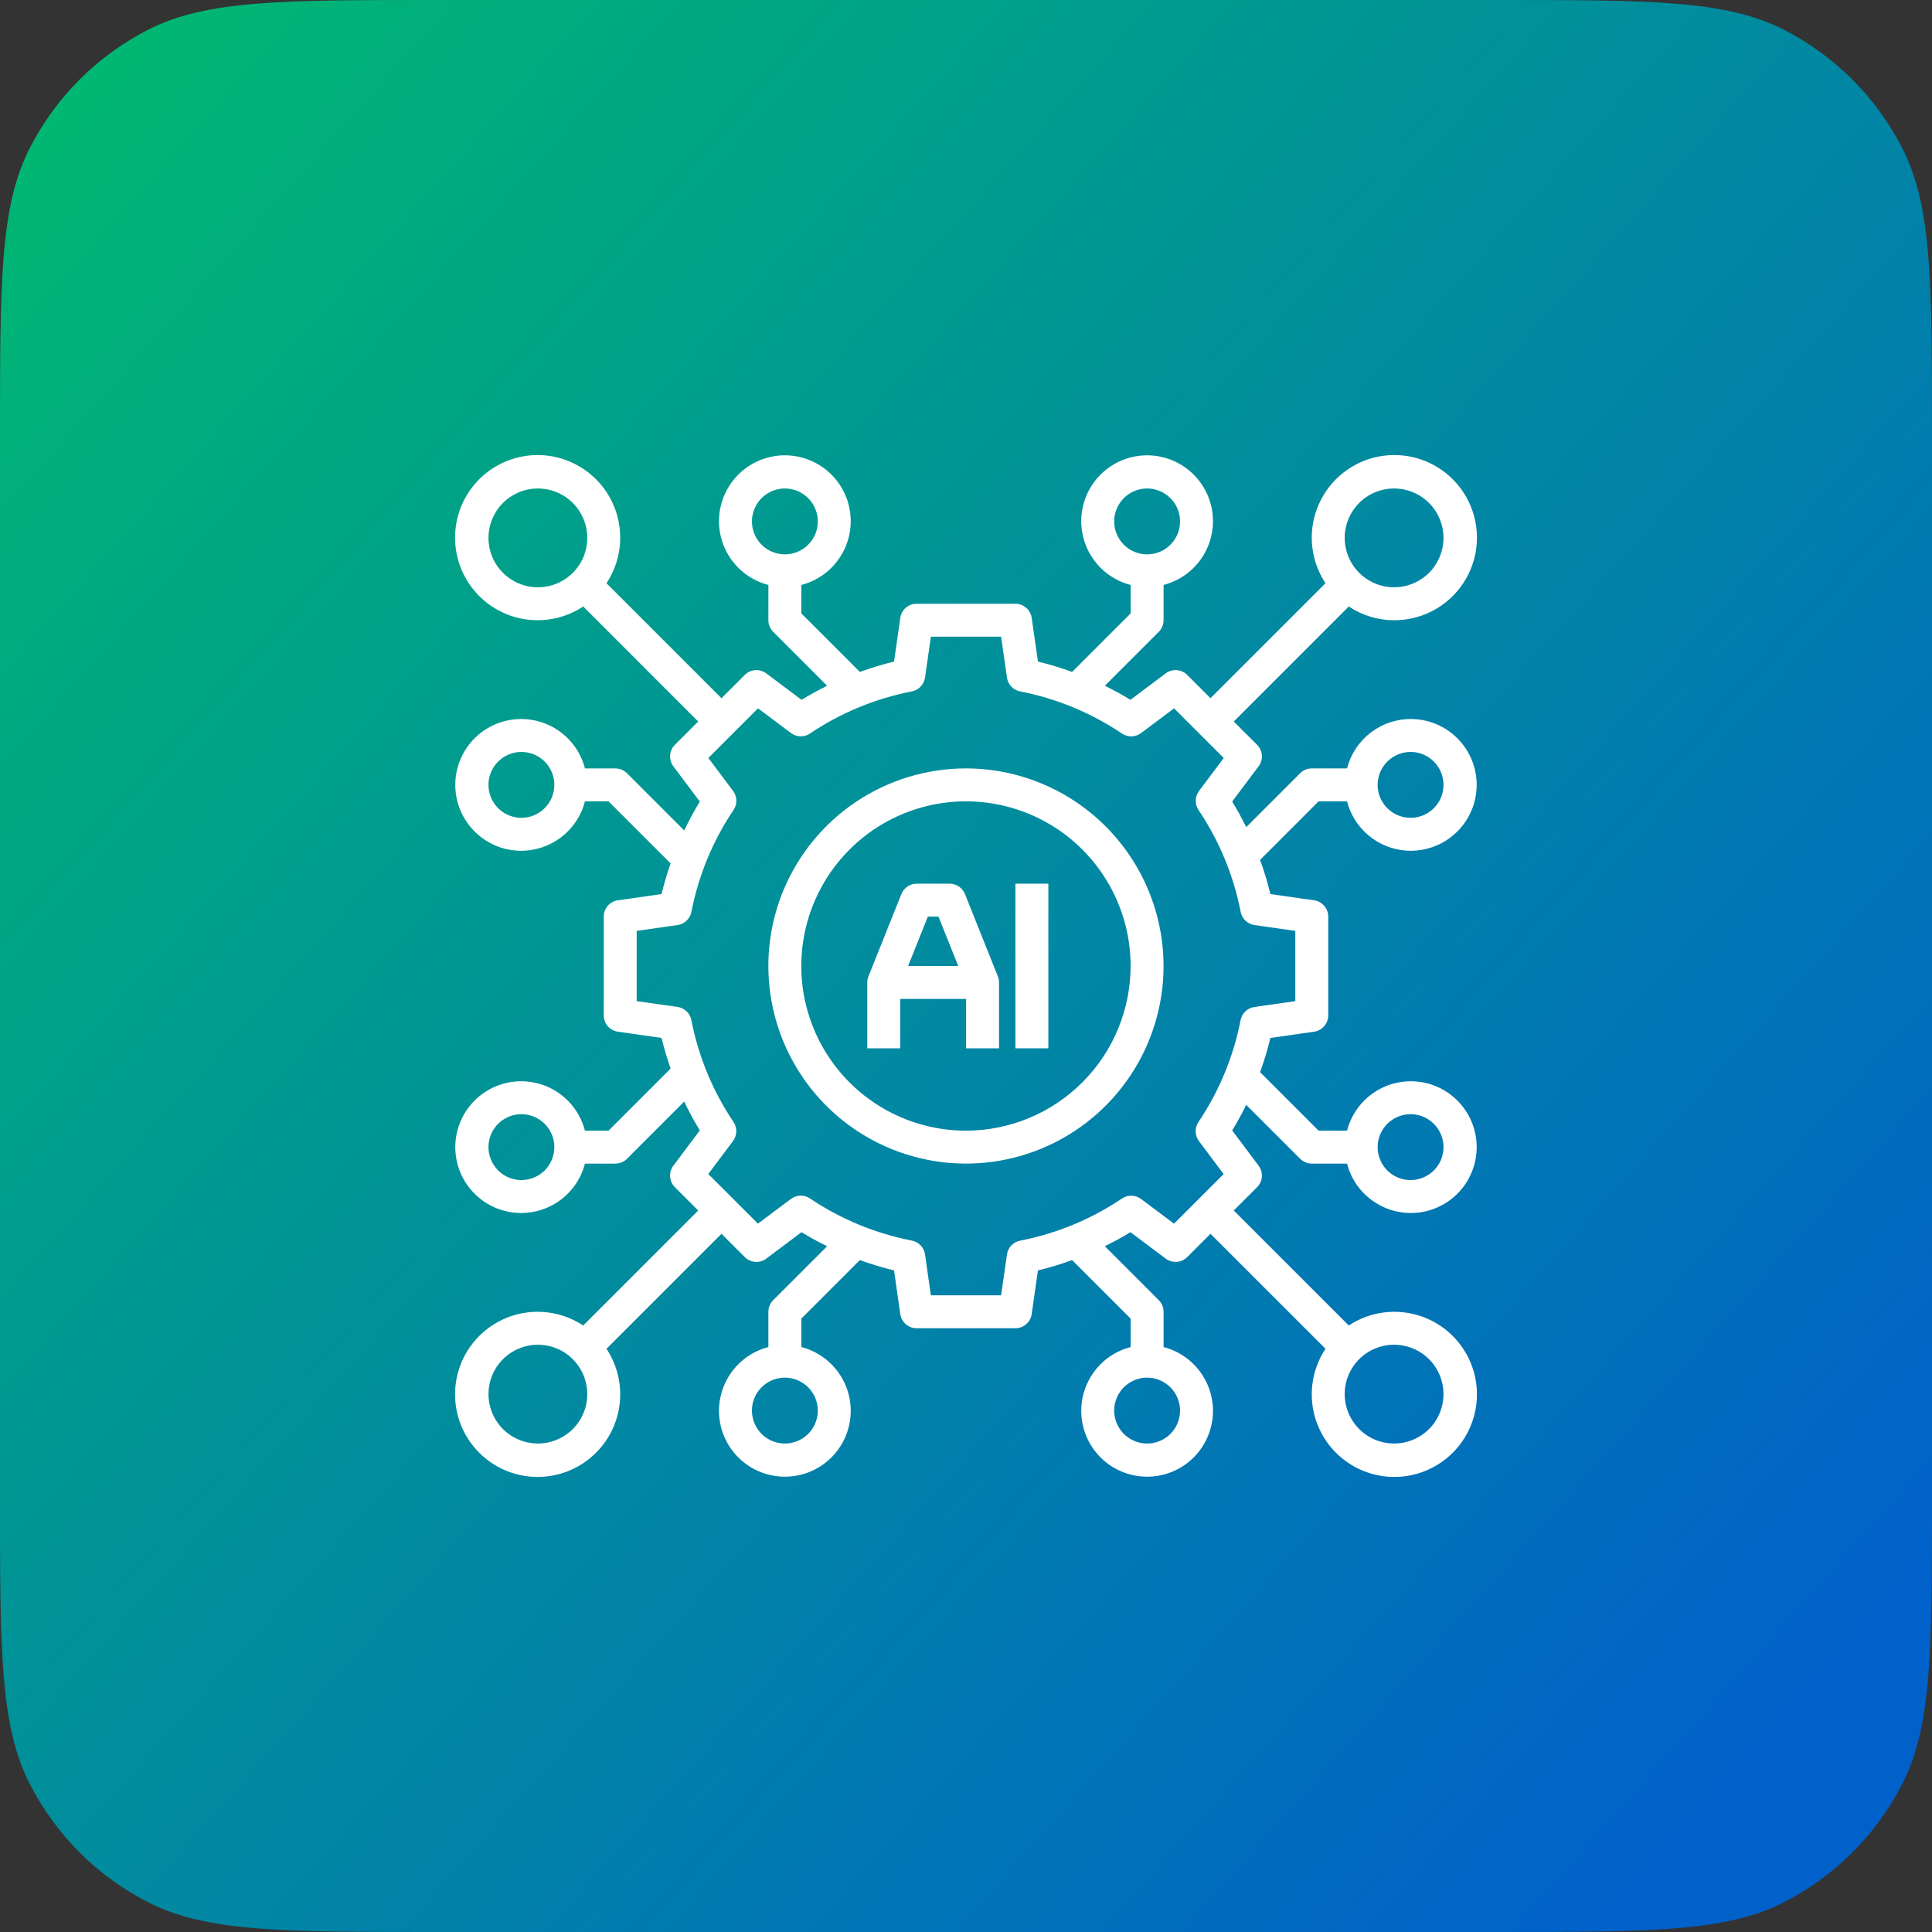 <svg width="64" height="64" viewBox="0 0 64 64" fill="none" xmlns="http://www.w3.org/2000/svg">
<rect x="0" y="0" width="64" height="64" fill="#333333" stroke="none"/>
<path d="M0 14.4C0 9.36 0 6.839 0.981 4.914C1.844 3.221 3.221 1.844 4.914 0.981C6.839 0 9.36 0 14.4 0H49.6C54.641 0 57.161 0 59.086 0.981C60.779 1.844 62.156 3.221 63.019 4.914C64 6.839 64 9.36 64 14.4V49.6C64 54.641 64 57.161 63.019 59.086C62.156 60.779 60.779 62.156 59.086 63.019C57.161 64 54.641 64 49.6 64H14.4C9.36 64 6.839 64 4.914 63.019C3.221 62.156 1.844 60.779 0.981 59.086C0 57.161 0 54.641 0 49.6V14.4Z" fill="url(#paint0_linear_3624_598)"/>
<path d="M31.999 25.455C30.704 25.455 29.439 25.838 28.362 26.558C27.286 27.277 26.447 28.299 25.951 29.495C25.456 30.691 25.326 32.007 25.579 33.277C25.831 34.547 26.455 35.713 27.37 36.628C28.286 37.544 29.452 38.167 30.722 38.42C31.991 38.672 33.307 38.543 34.503 38.047C35.699 37.552 36.722 36.713 37.441 35.636C38.16 34.56 38.544 33.295 38.544 32C38.542 30.265 37.852 28.601 36.625 27.374C35.398 26.147 33.734 25.456 31.999 25.455ZM31.999 37.455C30.92 37.455 29.865 37.135 28.968 36.535C28.071 35.936 27.372 35.084 26.959 34.087C26.546 33.091 26.438 31.994 26.649 30.936C26.859 29.878 27.379 28.906 28.142 28.143C28.904 27.38 29.876 26.861 30.934 26.65C31.992 26.44 33.089 26.548 34.086 26.961C35.083 27.373 35.934 28.073 36.534 28.97C37.133 29.867 37.453 30.921 37.453 32C37.452 33.446 36.876 34.833 35.854 35.855C34.831 36.878 33.445 37.453 31.999 37.455Z" fill="white"/>
<path d="M31.965 29.615C31.924 29.514 31.854 29.427 31.764 29.366C31.673 29.305 31.567 29.273 31.458 29.273H30.367C30.258 29.273 30.151 29.305 30.061 29.366C29.971 29.427 29.901 29.514 29.86 29.615L28.769 32.343C28.744 32.407 28.73 32.476 28.73 32.545V34.727H29.821V33.091H32.003V34.727H33.094V32.545C33.094 32.476 33.081 32.407 33.055 32.343L31.965 29.615ZM30.736 30.364H31.088L31.743 32H30.082L30.736 30.364Z" fill="white"/>
<path d="M34.728 29.273H33.637V34.727H34.728V29.273Z" fill="white"/>
<path d="M46.181 20.546C46.791 20.547 47.384 20.346 47.866 19.972C48.348 19.598 48.691 19.075 48.841 18.484C48.991 17.893 48.939 17.269 48.694 16.71C48.449 16.152 48.025 15.692 47.488 15.402C46.951 15.113 46.333 15.011 45.732 15.113C45.131 15.215 44.581 15.515 44.17 15.965C43.759 16.415 43.51 16.99 43.462 17.598C43.415 18.205 43.572 18.812 43.909 19.32L40.099 23.129L39.328 22.358C39.235 22.265 39.112 22.209 38.981 22.199C38.85 22.19 38.72 22.228 38.615 22.307L37.447 23.183C37.174 23.013 36.888 22.86 36.599 22.717L38.385 20.931C38.488 20.829 38.545 20.69 38.545 20.546V19.377C39.059 19.244 39.507 18.929 39.805 18.489C40.103 18.05 40.231 17.517 40.164 16.99C40.097 16.463 39.84 15.979 39.442 15.628C39.044 15.277 38.531 15.083 38 15.083C37.469 15.083 36.956 15.277 36.557 15.628C36.159 15.979 35.902 16.463 35.835 16.99C35.768 17.517 35.896 18.05 36.194 18.489C36.492 18.929 36.94 19.244 37.454 19.377V20.32L35.515 22.259C35.145 22.123 34.767 22.008 34.383 21.916L34.176 20.468C34.157 20.338 34.093 20.219 33.993 20.133C33.894 20.047 33.767 20 33.636 20H30.363C30.232 20 30.105 20.047 30.006 20.133C29.907 20.219 29.842 20.338 29.823 20.468L29.617 21.916C29.233 22.008 28.855 22.123 28.484 22.259L26.545 20.32V19.377C27.059 19.244 27.507 18.929 27.805 18.489C28.104 18.05 28.231 17.517 28.164 16.99C28.097 16.463 27.84 15.979 27.442 15.628C27.044 15.277 26.531 15.083 26 15.083C25.469 15.083 24.956 15.277 24.557 15.628C24.159 15.979 23.902 16.463 23.835 16.99C23.768 17.517 23.896 18.05 24.194 18.489C24.492 18.929 24.94 19.244 25.454 19.377V20.546C25.454 20.69 25.512 20.829 25.614 20.931L27.4 22.717C27.112 22.86 26.828 23.013 26.553 23.183L25.384 22.307C25.279 22.228 25.149 22.19 25.018 22.199C24.887 22.209 24.764 22.265 24.672 22.358L23.9 23.129L20.091 19.32C20.465 18.755 20.616 18.07 20.514 17.4C20.413 16.73 20.066 16.121 19.54 15.692C19.015 15.263 18.35 15.044 17.672 15.078C16.995 15.112 16.355 15.396 15.875 15.876C15.396 16.355 15.112 16.996 15.078 17.673C15.044 18.35 15.262 19.016 15.691 19.541C16.12 20.066 16.729 20.413 17.399 20.515C18.07 20.616 18.754 20.465 19.32 20.091L23.129 23.901L22.357 24.672C22.264 24.765 22.208 24.888 22.199 25.019C22.189 25.15 22.228 25.28 22.306 25.385L23.182 26.553C22.994 26.863 22.821 27.182 22.666 27.511L20.77 25.614C20.668 25.512 20.529 25.455 20.384 25.455H19.377C19.244 24.941 18.928 24.492 18.489 24.194C18.049 23.896 17.516 23.769 16.989 23.836C16.462 23.903 15.978 24.159 15.627 24.558C15.276 24.956 15.082 25.469 15.082 26C15.082 26.531 15.276 27.044 15.627 27.442C15.978 27.841 16.462 28.098 16.989 28.165C17.516 28.232 18.049 28.104 18.489 27.806C18.928 27.508 19.244 27.06 19.377 26.546H20.158L22.215 28.602C22.098 28.935 21.998 29.274 21.915 29.617L20.468 29.824C20.338 29.842 20.219 29.907 20.133 30.006C20.047 30.106 20 30.233 20 30.364V33.636C20 33.768 20.047 33.895 20.133 33.994C20.219 34.093 20.338 34.158 20.468 34.176L21.915 34.383C21.998 34.726 22.098 35.065 22.215 35.398L20.158 37.455H19.377C19.244 36.941 18.928 36.492 18.489 36.194C18.049 35.896 17.516 35.769 16.989 35.836C16.462 35.903 15.978 36.159 15.627 36.558C15.276 36.956 15.082 37.469 15.082 38C15.082 38.531 15.276 39.044 15.627 39.443C15.978 39.841 16.462 40.098 16.989 40.165C17.516 40.231 18.049 40.104 18.489 39.806C18.928 39.508 19.244 39.06 19.377 38.546H20.384C20.529 38.546 20.668 38.488 20.77 38.386L22.666 36.49C22.821 36.818 22.994 37.137 23.182 37.447L22.306 38.615C22.228 38.721 22.189 38.85 22.199 38.981C22.208 39.112 22.264 39.236 22.357 39.328L23.129 40.1L19.32 43.909C18.754 43.535 18.07 43.384 17.399 43.486C16.729 43.587 16.12 43.934 15.691 44.459C15.262 44.984 15.044 45.65 15.078 46.327C15.112 47.005 15.396 47.645 15.875 48.124C16.355 48.604 16.995 48.888 17.672 48.922C18.35 48.956 19.015 48.737 19.54 48.308C20.066 47.879 20.413 47.271 20.514 46.6C20.616 45.93 20.465 45.246 20.091 44.68L23.9 40.871L24.672 41.643C24.764 41.736 24.887 41.792 25.018 41.801C25.149 41.81 25.279 41.772 25.384 41.693L26.552 40.817C26.825 40.988 27.111 41.14 27.4 41.283L25.614 43.069C25.512 43.171 25.454 43.31 25.454 43.455V44.623C24.94 44.756 24.492 45.072 24.194 45.511C23.896 45.951 23.768 46.484 23.835 47.011C23.902 47.537 24.159 48.022 24.557 48.373C24.956 48.724 25.469 48.917 26 48.917C26.531 48.917 27.044 48.724 27.442 48.373C27.84 48.022 28.097 47.537 28.164 47.011C28.231 46.484 28.104 45.951 27.805 45.511C27.507 45.072 27.059 44.756 26.545 44.623V43.681L28.484 41.741C28.855 41.877 29.233 41.992 29.617 42.084L29.823 43.532C29.842 43.662 29.907 43.781 30.006 43.867C30.105 43.953 30.232 44 30.363 44H33.636C33.767 44 33.894 43.953 33.993 43.867C34.093 43.781 34.157 43.662 34.176 43.532L34.383 42.084C34.767 41.992 35.145 41.877 35.515 41.741L37.454 43.681V44.623C36.94 44.756 36.492 45.072 36.194 45.511C35.896 45.951 35.768 46.484 35.835 47.011C35.902 47.537 36.159 48.022 36.557 48.373C36.956 48.724 37.469 48.917 38 48.917C38.531 48.917 39.044 48.724 39.442 48.373C39.84 48.022 40.097 47.537 40.164 47.011C40.231 46.484 40.103 45.951 39.805 45.511C39.507 45.072 39.059 44.756 38.545 44.623V43.455C38.545 43.31 38.488 43.171 38.385 43.069L36.599 41.283C36.888 41.14 37.172 40.988 37.447 40.817L38.615 41.693C38.72 41.772 38.85 41.81 38.981 41.801C39.112 41.792 39.235 41.736 39.328 41.643L40.099 40.871L43.909 44.68C43.534 45.246 43.383 45.93 43.485 46.6C43.587 47.271 43.934 47.879 44.459 48.308C44.984 48.737 45.65 48.956 46.327 48.922C47.004 48.888 47.644 48.604 48.124 48.124C48.603 47.645 48.888 47.005 48.922 46.327C48.956 45.65 48.737 44.984 48.308 44.459C47.879 43.934 47.27 43.587 46.6 43.486C45.929 43.384 45.245 43.535 44.68 43.909L40.87 40.1L41.642 39.328C41.735 39.236 41.791 39.112 41.801 38.981C41.81 38.85 41.772 38.721 41.693 38.615L40.817 37.447C40.987 37.174 41.14 36.888 41.283 36.6L43.069 38.386C43.171 38.488 43.309 38.546 43.454 38.546H44.623C44.755 39.06 45.071 39.508 45.511 39.806C45.95 40.104 46.483 40.231 47.01 40.165C47.537 40.098 48.021 39.841 48.372 39.443C48.723 39.044 48.917 38.531 48.917 38C48.917 37.469 48.723 36.956 48.372 36.558C48.021 36.159 47.537 35.903 47.01 35.836C46.483 35.769 45.95 35.896 45.511 36.194C45.071 36.492 44.755 36.941 44.623 37.455H43.68L41.741 35.516C41.877 35.145 41.991 34.767 42.084 34.383L43.532 34.176C43.662 34.158 43.78 34.093 43.866 33.994C43.952 33.895 44 33.768 44 33.636V30.364C44 30.233 43.952 30.106 43.866 30.006C43.78 29.907 43.662 29.842 43.532 29.824L42.084 29.617C41.991 29.233 41.877 28.855 41.741 28.485L43.68 26.546H44.623C44.755 27.06 45.071 27.508 45.511 27.806C45.95 28.104 46.483 28.232 47.01 28.165C47.537 28.098 48.021 27.841 48.372 27.442C48.723 27.044 48.917 26.531 48.917 26C48.917 25.469 48.723 24.956 48.372 24.558C48.021 24.159 47.537 23.903 47.01 23.836C46.483 23.769 45.95 23.896 45.511 24.194C45.071 24.492 44.755 24.941 44.623 25.455H43.454C43.309 25.455 43.171 25.512 43.069 25.614L41.283 27.4C41.14 27.112 40.987 26.828 40.817 26.553L41.693 25.385C41.772 25.28 41.81 25.15 41.801 25.019C41.791 24.888 41.735 24.765 41.642 24.672L40.87 23.901L44.68 20.091C45.125 20.387 45.647 20.546 46.181 20.546ZM36.909 17.273C36.909 17.057 36.973 16.846 37.093 16.667C37.212 16.487 37.383 16.348 37.582 16.265C37.782 16.182 38.001 16.161 38.212 16.203C38.424 16.245 38.618 16.349 38.771 16.502C38.924 16.654 39.028 16.848 39.07 17.06C39.112 17.272 39.09 17.491 39.008 17.69C38.925 17.89 38.785 18.06 38.606 18.18C38.426 18.3 38.215 18.364 38 18.364C37.71 18.364 37.433 18.249 37.228 18.044C37.024 17.84 36.909 17.562 36.909 17.273ZM24.909 17.273C24.909 17.057 24.973 16.846 25.093 16.667C25.212 16.487 25.383 16.348 25.582 16.265C25.782 16.182 26.001 16.161 26.212 16.203C26.424 16.245 26.619 16.349 26.771 16.502C26.924 16.654 27.027 16.848 27.07 17.06C27.112 17.272 27.09 17.491 27.008 17.69C26.925 17.89 26.785 18.06 26.606 18.18C26.426 18.3 26.215 18.364 26 18.364C25.71 18.364 25.433 18.249 25.228 18.044C25.024 17.84 24.909 17.562 24.909 17.273ZM17.818 19.455C17.494 19.455 17.178 19.359 16.909 19.179C16.64 18.999 16.43 18.744 16.306 18.445C16.182 18.145 16.15 17.817 16.213 17.499C16.276 17.182 16.432 16.89 16.661 16.661C16.89 16.432 17.181 16.277 17.499 16.213C17.816 16.15 18.145 16.183 18.444 16.306C18.743 16.43 18.999 16.64 19.178 16.909C19.358 17.178 19.454 17.495 19.454 17.818C19.454 18.252 19.282 18.669 18.975 18.975C18.668 19.282 18.252 19.455 17.818 19.455ZM17.272 27.091C17.057 27.091 16.846 27.027 16.666 26.907C16.487 26.787 16.347 26.617 16.265 26.418C16.182 26.218 16.16 25.999 16.202 25.787C16.244 25.576 16.348 25.381 16.501 25.229C16.654 25.076 16.848 24.972 17.059 24.93C17.271 24.888 17.491 24.91 17.69 24.992C17.889 25.075 18.06 25.215 18.179 25.394C18.299 25.573 18.363 25.784 18.363 26C18.363 26.29 18.248 26.567 18.044 26.771C17.839 26.976 17.562 27.091 17.272 27.091ZM17.272 39.091C17.057 39.091 16.846 39.027 16.666 38.907C16.487 38.787 16.347 38.617 16.265 38.418C16.182 38.218 16.16 37.999 16.202 37.787C16.244 37.576 16.348 37.381 16.501 37.229C16.654 37.076 16.848 36.972 17.059 36.93C17.271 36.888 17.491 36.91 17.69 36.992C17.889 37.075 18.06 37.215 18.179 37.394C18.299 37.574 18.363 37.784 18.363 38C18.363 38.289 18.248 38.567 18.044 38.772C17.839 38.976 17.562 39.091 17.272 39.091ZM17.818 47.818C17.494 47.818 17.178 47.722 16.909 47.543C16.64 47.363 16.43 47.107 16.306 46.808C16.182 46.509 16.15 46.18 16.213 45.863C16.276 45.545 16.432 45.254 16.661 45.025C16.89 44.796 17.181 44.64 17.499 44.577C17.816 44.514 18.145 44.546 18.444 44.67C18.743 44.794 18.999 45.004 19.178 45.273C19.358 45.542 19.454 45.858 19.454 46.182C19.454 46.616 19.282 47.032 18.975 47.339C18.668 47.646 18.252 47.818 17.818 47.818ZM27.091 46.727C27.091 46.943 27.027 47.154 26.907 47.334C26.787 47.513 26.616 47.653 26.417 47.735C26.218 47.818 25.998 47.84 25.787 47.797C25.575 47.755 25.381 47.651 25.228 47.499C25.076 47.346 24.972 47.152 24.93 46.94C24.888 46.729 24.909 46.509 24.992 46.31C25.074 46.111 25.214 45.94 25.394 45.82C25.573 45.7 25.784 45.636 26 45.636C26.289 45.636 26.567 45.752 26.771 45.956C26.976 46.161 27.091 46.438 27.091 46.727ZM39.091 46.727C39.091 46.943 39.027 47.154 38.907 47.334C38.787 47.513 38.617 47.653 38.417 47.735C38.218 47.818 37.998 47.84 37.787 47.797C37.575 47.755 37.381 47.651 37.228 47.499C37.076 47.346 36.972 47.152 36.93 46.94C36.888 46.729 36.909 46.509 36.992 46.31C37.074 46.111 37.214 45.94 37.394 45.82C37.573 45.7 37.784 45.636 38 45.636C38.289 45.636 38.566 45.752 38.771 45.956C38.976 46.161 39.091 46.438 39.091 46.727ZM46.181 44.546C46.505 44.546 46.822 44.642 47.091 44.821C47.36 45.001 47.569 45.257 47.693 45.556C47.817 45.855 47.849 46.184 47.786 46.501C47.723 46.819 47.567 47.11 47.339 47.339C47.11 47.568 46.818 47.724 46.501 47.787C46.183 47.85 45.854 47.818 45.555 47.694C45.256 47.57 45.001 47.36 44.821 47.091C44.641 46.822 44.545 46.506 44.545 46.182C44.545 45.748 44.718 45.332 45.024 45.025C45.331 44.718 45.748 44.546 46.181 44.546ZM46.727 36.909C46.943 36.909 47.154 36.973 47.333 37.093C47.512 37.213 47.652 37.383 47.735 37.583C47.817 37.782 47.839 38.001 47.797 38.213C47.755 38.425 47.651 38.619 47.498 38.772C47.346 38.924 47.151 39.028 46.94 39.07C46.728 39.112 46.509 39.091 46.309 39.008C46.11 38.925 45.94 38.786 45.82 38.606C45.7 38.427 45.636 38.216 45.636 38C45.636 37.711 45.751 37.433 45.956 37.229C46.16 37.024 46.438 36.909 46.727 36.909ZM46.727 24.909C46.943 24.909 47.154 24.973 47.333 25.093C47.512 25.213 47.652 25.383 47.735 25.583C47.817 25.782 47.839 26.001 47.797 26.213C47.755 26.425 47.651 26.619 47.498 26.771C47.346 26.924 47.151 27.028 46.94 27.07C46.728 27.112 46.509 27.091 46.309 27.008C46.11 26.925 45.94 26.786 45.82 26.606C45.7 26.427 45.636 26.216 45.636 26C45.636 25.711 45.751 25.433 45.956 25.229C46.16 25.024 46.438 24.909 46.727 24.909ZM42.909 30.837V33.164L41.554 33.357C41.442 33.373 41.337 33.424 41.255 33.502C41.173 33.58 41.117 33.682 41.096 33.794C40.861 35.001 40.386 36.148 39.7 37.168C39.637 37.262 39.604 37.373 39.607 37.486C39.61 37.599 39.648 37.709 39.716 37.799L40.534 38.893L38.891 40.536L37.8 39.718C37.709 39.65 37.6 39.612 37.487 39.609C37.374 39.606 37.262 39.639 37.168 39.702C36.148 40.389 35.001 40.863 33.794 41.098C33.682 41.119 33.581 41.175 33.502 41.257C33.424 41.339 33.373 41.444 33.357 41.556L33.163 42.909H30.836L30.643 41.554C30.627 41.442 30.576 41.338 30.498 41.255C30.419 41.173 30.317 41.118 30.206 41.096C28.999 40.861 27.852 40.387 26.831 39.7C26.738 39.637 26.626 39.605 26.513 39.608C26.4 39.611 26.29 39.649 26.2 39.717L25.109 40.535L23.463 38.891L24.282 37.798C24.349 37.707 24.387 37.598 24.39 37.485C24.393 37.371 24.361 37.26 24.298 37.166C23.611 36.146 23.137 34.999 22.902 33.792C22.881 33.681 22.825 33.579 22.743 33.501C22.66 33.422 22.556 33.372 22.444 33.356L21.091 33.164V30.837L22.445 30.643C22.558 30.627 22.662 30.576 22.744 30.498C22.826 30.42 22.882 30.318 22.904 30.207C23.138 29 23.613 27.852 24.299 26.832C24.363 26.738 24.395 26.627 24.392 26.514C24.389 26.4 24.351 26.291 24.283 26.2L23.465 25.109L25.11 23.464L26.201 24.282C26.291 24.351 26.401 24.389 26.514 24.392C26.627 24.394 26.739 24.362 26.833 24.299C27.852 23.612 29 23.138 30.207 22.903C30.318 22.881 30.42 22.826 30.498 22.744C30.576 22.662 30.627 22.557 30.643 22.445L30.836 21.091H33.163L33.357 22.446C33.373 22.558 33.423 22.663 33.502 22.745C33.58 22.827 33.682 22.883 33.793 22.904C35 23.139 36.147 23.613 37.167 24.3C37.261 24.363 37.373 24.395 37.486 24.393C37.599 24.39 37.708 24.352 37.799 24.284L38.893 23.465L40.538 25.11L39.719 26.201C39.651 26.292 39.613 26.401 39.611 26.515C39.608 26.628 39.64 26.739 39.703 26.833C40.39 27.853 40.864 29.001 41.099 30.208C41.12 30.319 41.176 30.421 41.258 30.499C41.34 30.577 41.445 30.628 41.557 30.644L42.909 30.837ZM46.181 16.182C46.505 16.182 46.822 16.278 47.091 16.458C47.36 16.638 47.569 16.893 47.693 17.192C47.817 17.491 47.849 17.82 47.786 18.138C47.723 18.455 47.567 18.747 47.339 18.975C47.11 19.204 46.818 19.36 46.501 19.423C46.183 19.486 45.854 19.454 45.555 19.33C45.256 19.206 45.001 18.997 44.821 18.727C44.641 18.458 44.545 18.142 44.545 17.818C44.545 17.384 44.718 16.968 45.024 16.661C45.331 16.354 45.748 16.182 46.181 16.182Z" fill="white"/>
<defs>
<linearGradient id="paint0_linear_3624_598" x1="1.763" y1="0.542" x2="61.957" y2="54.052" gradientUnits="userSpaceOnUse">
<stop stop-color="#00B970"/>
<stop offset="1" stop-color="#0161CA"/>
</linearGradient>
</defs>
</svg>
